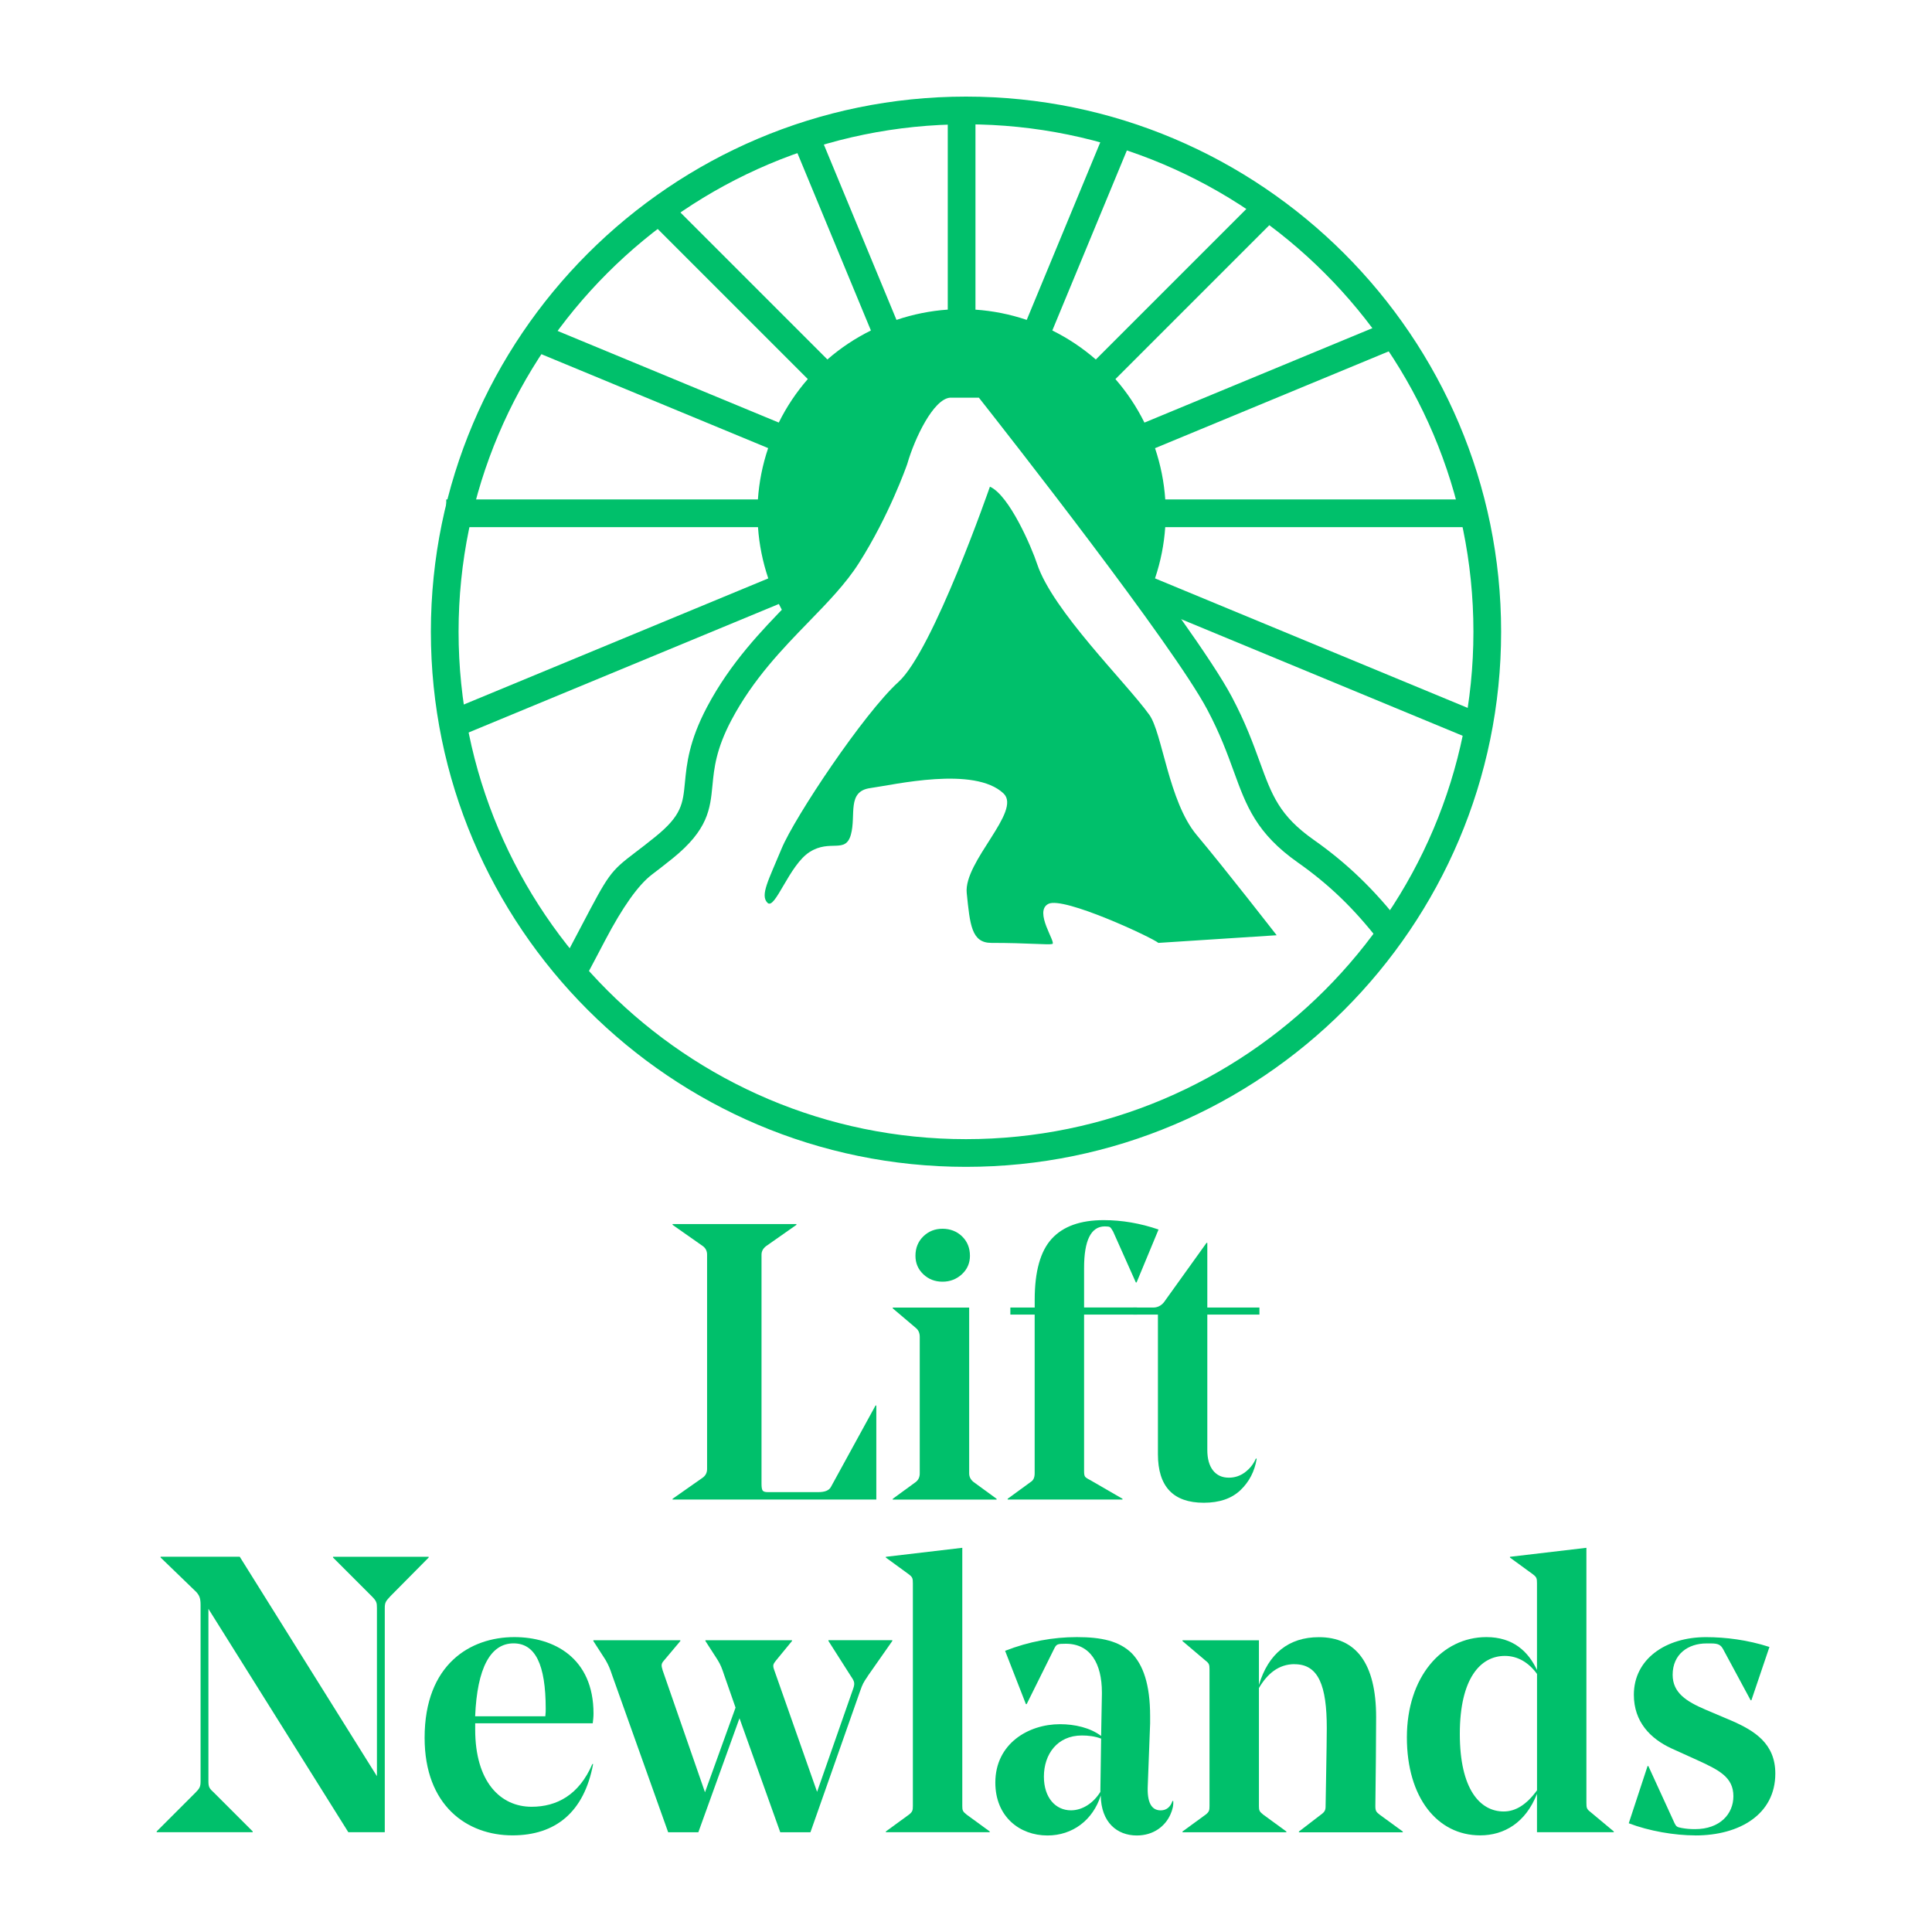 <?xml version="1.0" standalone="no"?>
<!DOCTYPE svg PUBLIC "-//W3C//DTD SVG 1.1//EN" "http://www.w3.org/Graphics/SVG/1.1/DTD/svg11.dtd">
<svg xmlns="http://www.w3.org/2000/svg" id="Layer_1" data-name="Layer 1" viewBox="0 0 500 500" width="500" height="500">
  <defs>
    <style>
      .cls-1 {
        fill: #00c06b;
        stroke-width: 0px;
      }
    </style>
  </defs>
  <g>
    <path class="cls-1" d="M174.06,388.09v-.2l7.81-5.48c.74-.54,1.12-1.28,1.12-2.23v-55.48c0-.95-.37-1.69-1.12-2.23l-7.81-5.48v-.2h32.05v.2l-7.81,5.48c-.81.61-1.22,1.35-1.22,2.23v59.34c0,.88.1,1.45.3,1.72s.64.4,1.32.4h13.08c1.69,0,2.77-.44,3.25-1.32l11.56-21.1h.2v24.34h-52.74Z"/>
    <path class="cls-1" d="M250.82,338.39v42.91c0,.88.37,1.62,1.12,2.23l5.98,4.36v.2h-26.88v-.2l5.98-4.36c.68-.54,1.01-1.28,1.01-2.23v-35.3c0-1.01-.34-1.79-1.01-2.33l-5.98-5.07v-.2h19.78ZM238.95,329.77c-1.35-1.28-2.03-2.87-2.03-4.77,0-2.03.68-3.7,2.03-5.02,1.35-1.32,3.01-1.98,4.97-1.98s3.72.66,5.07,1.98c1.35,1.32,2.03,2.99,2.03,5.02,0,1.89-.69,3.48-2.08,4.77-1.39,1.28-3.06,1.93-5.02,1.93s-3.62-.64-4.97-1.93Z"/>
    <path class="cls-1" d="M261.49,338.39h6.29v-2.03c0-7.3,1.47-12.56,4.41-15.77,2.94-3.21,7.42-4.82,13.44-4.82,4.73,0,9.47.81,14.2,2.43l-5.68,13.69h-.2l-5.88-13.18c-.34-.61-.61-.98-.81-1.12s-.64-.2-1.32-.2c-3.58,0-5.38,3.58-5.38,10.75v10.24h13.69v1.83h-13.69v40.57c0,.68.08,1.13.25,1.37.17.24.59.52,1.27.86l8.42,4.87v.2h-29.72v-.2l5.98-4.36c.68-.41,1.01-1.15,1.01-2.23v-41.08h-6.29v-1.83Z"/>
    <path class="cls-1" d="M312.45,375.21c0,2.3.49,4.07,1.47,5.33.98,1.25,2.35,1.88,4.11,1.88,1.55,0,2.96-.47,4.21-1.42,1.25-.95,2.18-2.13,2.79-3.55l.2.1c-.54,3.25-1.94,5.95-4.21,8.11-2.27,2.16-5.43,3.25-9.48,3.25-7.91,0-11.87-4.19-11.87-12.58v-36.11h-6.39v-1.83h5.17c1.08,0,1.99-.44,2.74-1.32l11.06-15.42h.2v16.74h13.49v1.83h-13.49v34.99Z"/>
  </g>
  <g>
    <path class="cls-1" d="M62.05,402.89l35.5,56.79v-43.51c0-1.42-.1-1.83-1.42-3.14l-9.94-9.94v-.2h24.75v.2l-9.84,9.94c-1.22,1.32-1.52,1.62-1.52,3.14v58.01h-9.43l-36.21-57.81v44.52c0,1.62.2,1.93,1.52,3.14l9.94,9.94v.2h-24.85v-.2l9.94-9.94c1.22-1.22,1.42-1.62,1.42-3.14v-45.54c0-1.72-.3-2.43-1.12-3.35l-9.23-8.92v-.2h20.49Z"/>
    <path class="cls-1" d="M122.98,445.99v1.62c0,13.49,6.49,19.98,14.6,19.98,6.49,0,12.27-3.04,15.72-11.06h.2c-2.33,12.47-9.74,18.46-20.89,18.46-11.76,0-22.72-7.71-22.72-25.25,0-19.07,11.87-26.06,23.22-26.06,10.24,0,20.49,5.38,20.49,19.78,0,.91-.1,1.72-.2,2.53h-30.42ZM122.98,444.17h18.15c.1-.81.1-1.52.1-1.93,0-11.56-2.74-16.94-8.32-16.94-5.98,0-9.43,6.39-9.94,18.86Z"/>
    <path class="cls-1" d="M224.55,433.83c-1.12,1.62-1.32,2.03-1.93,3.75l-12.88,36.61h-7.81l-10.55-29.51-10.65,29.51h-7.81l-14.5-40.67c-.61-1.83-.91-2.53-1.72-3.95l-3.14-4.87v-.2h22.51v.2l-4.26,5.07c-.71.81-.71,1.22-.31,2.53l10.95,31.54,7.91-21.91-2.94-8.42c-.61-1.83-.91-2.64-1.72-3.95l-3.14-4.87v-.2h22.41v.2l-4.16,5.07c-.71.91-.91,1.22-.41,2.53l11.06,31.44,9.23-26.37c.61-1.62.51-2.13-.41-3.45l-5.88-9.23v-.2h16.53v.2l-6.39,9.13Z"/>
    <path class="cls-1" d="M249.04,467.39c0,1.12.1,1.42,1.12,2.23l5.98,4.36v.2h-26.88v-.2l5.98-4.36c.91-.71,1.01-1.12,1.01-2.23v-57.6c0-1.32-.1-1.62-1.01-2.33l-5.98-4.36v-.2l19.78-2.33v66.83Z"/>
    <path class="cls-1" d="M285.17,438.39v-.41c0-7.4-2.94-12.58-9.33-12.58-2.23,0-2.43.1-3.04,1.32l-7.1,14.3h-.2l-5.38-13.79c6.19-2.43,12.47-3.55,18.56-3.55,6.39,0,10.95,1.01,14.2,4.16,2.94,3.04,4.77,8.01,4.77,16.33v1.83l-.61,16.13c-.2,4.26.91,6.39,3.35,6.39,1.52,0,2.54-.91,3.04-2.43h.2c.1,1.12-.2,2.33-.71,3.45-1.32,3.04-4.36,5.48-8.72,5.48-5.07,0-9.23-3.35-9.33-10.35-2.03,6.39-7.3,10.35-13.79,10.35-7.2,0-13.49-4.87-13.49-13.69,0-10.04,8.52-15.11,16.73-15.11,3.85,0,7.81.91,10.65,3.04l.2-10.85ZM270.16,459.79c0,5.48,3.04,8.72,7,8.72,2.94,0,5.78-1.83,7.61-4.77l.2-13.79c-1.62-.61-3.35-.81-4.97-.81-6.39,0-9.84,4.87-9.84,10.65Z"/>
    <path class="cls-1" d="M335.04,430.68c-4.16,0-7.1,2.53-9.23,6.19v30.53c0,1.12.1,1.42,1.12,2.23l5.98,4.36v.2h-26.88v-.2l5.98-4.36c.91-.71,1.01-1.12,1.01-2.23v-35.29c0-1.32-.1-1.62-1.01-2.33l-5.98-5.07v-.2h19.78v11.56c2.43-8.11,7.71-12.37,15.52-12.37,9.53,0,14.81,6.69,14.81,20.69,0,5.58-.1,14.91-.2,23.02,0,1.22.2,1.52,1.12,2.23l5.98,4.36v.2h-26.88v-.2l5.68-4.36c1.01-.71,1.22-1.22,1.22-2.13,0-1.12.31-15.82.31-20.28,0-10.95-2.13-16.53-8.32-16.53Z"/>
    <path class="cls-1" d="M410.56,466.58c0,1.32.1,1.62,1.01,2.33l6.08,5.07v.2h-19.88v-9.94c-2.94,7.5-8.52,10.75-14.71,10.75-11.05,0-18.96-9.74-18.96-25.35s9.03-25.96,20.59-25.96c6.9,0,10.85,3.75,13.08,8.52v-22.41c0-1.32-.1-1.62-1.01-2.33l-5.98-4.36v-.2l19.78-2.33v66.02ZM397.78,463.34v-30.12c-2.13-2.94-4.97-4.67-8.32-4.67-6.29,0-11.66,5.78-11.66,20.18s5.27,20.08,11.36,20.08c3.04,0,5.88-1.72,8.62-5.48Z"/>
    <path class="cls-1" d="M438.76,475c-5.38,0-11.97-1.12-17.24-3.14l4.87-14.81h.2l6.79,14.81c.41.81.61,1.01,1.83,1.22,1.12.2,2.13.3,3.45.3,6.49,0,9.94-3.95,9.94-8.52,0-4.97-3.75-6.79-9.53-9.43l-6.49-2.94c-5.48-2.53-9.74-6.9-9.74-13.89,0-9.23,8.22-14.91,18.66-14.91,5.07,0,10.75.71,16.43,2.54l-4.67,13.79h-.2l-7.1-13.18c-.61-1.12-1.22-1.52-3.14-1.52h-1.22c-4.67,0-8.72,2.74-8.72,8.11,0,4.67,3.55,6.9,8.52,9.03l6.69,2.84c6.08,2.64,11.36,5.98,11.36,13.69,0,10.55-9.23,16.02-20.69,16.02Z"/>
  </g>
  <g>
    <path class="cls-1" d="M298.91,149.7c1.48-4.38,2.35-8.84,2.65-13.27h80.68v-7.17h-80.67c-.31-4.54-1.21-9-2.65-13.27l64.11-26.56-2.74-6.62-64.11,26.56c-2-4.04-4.52-7.83-7.51-11.26l41.22-41.22-5.07-5.07-41.22,41.22c-3.35-2.92-7.12-5.46-11.26-7.51l20.27-48.95-6.62-2.74-20.27,48.95c-4.38-1.48-8.84-2.35-13.27-2.65V28.58h-7.17v51.55c-4.54.31-9,1.22-13.27,2.66l-19.96-48.18-6.62,2.74,19.96,48.18c-4.04,2-7.83,4.51-11.26,7.5l-39.84-39.84-5.07,5.07,39.84,39.84c-2.92,3.35-5.46,7.11-7.51,11.26l-59.24-24.54-2.74,6.62,59.23,24.53c-1.48,4.38-2.35,8.84-2.65,13.28h-80.66v7.17h80.68c.31,4.54,1.22,9,2.66,13.27l-80.88,33.5,2.74,6.62,80.88-33.5c.8,1.62,1.71,3.18,2.66,4.71,5.81-6.04,11.31-11.37,15.03-17.21,7.72-12.13,12.13-24.82,12.13-24.82,0,0,5.51-19.13,14.34-19.68h9.36s26.02,32.86,44.41,58.37l83.15,34.44,2.74-6.62-86.48-35.82Z"/>
    <path class="cls-1" d="M150.64,254.65l-6.32-3.37c2.43-4.55,4.36-8.23,5.95-11.25,7.29-13.89,7.58-14.43,14.14-19.42,1.35-1.03,3.03-2.3,5.16-4.03,6.87-5.55,7.16-8.57,7.69-14.07.46-4.77,1.04-10.7,5.73-19.56,6.08-11.48,14.08-19.72,21.14-26.99,4.68-4.82,9.11-9.38,12.09-14.06,7.07-11.12,11.35-22.9,11.74-23.99,1.11-3.83,6.83-21.49,17.53-22.16h.22s11.1,0,11.1,0l1.08,1.36c2.08,2.62,50.94,64.4,60.9,83.22,3.54,6.68,5.5,12.07,7.23,16.82,3.16,8.69,5.07,13.94,14.03,20.24,8.49,5.97,15.64,12.84,22.48,21.64l-5.66,4.4c-6.48-8.33-12.94-14.55-20.94-20.18-10.8-7.59-13.38-14.68-16.64-23.65-1.65-4.53-3.52-9.68-6.83-15.92-8.87-16.75-51.76-71.42-59.12-80.76h-7.49c-4.28.4-9.1,10.4-11.03,17.09l-.06.18c-.19.53-4.64,13.22-12.49,25.56-3.38,5.31-8.05,10.12-13,15.21-6.73,6.93-14.35,14.78-19.95,25.35-4.03,7.61-4.51,12.55-4.93,16.9-.6,6.18-1.11,11.51-10.32,18.95-2.22,1.79-3.94,3.1-5.33,4.16q-5.29,4.02-12.13,17.04c-1.59,3.03-3.53,6.73-5.97,11.3Z"/>
    <path class="cls-1" d="M250,301.98c-76.36,0-138.49-62.13-138.49-138.49S173.64,25,250,25s138.49,62.13,138.49,138.49-62.13,138.49-138.49,138.49ZM250,32.17c-72.41,0-131.32,58.91-131.32,131.32s58.91,131.32,131.32,131.32,131.32-58.91,131.32-131.32S322.41,32.17,250,32.17Z"/>
    <path class="cls-1" d="M330.4,242.04s-13.41-17.26-20.7-25.94c-7.29-8.69-8.88-26.45-12.27-31.13-6.13-8.49-25-26.89-29.03-39.03-1.42-4.3-7.17-17.74-12.21-19.99,0,0-14.69,42.41-23.66,50.53-8.97,8.13-26.9,35.03-30.26,43.16-3.36,8.13-5.61,12.05-3.64,14.01,1.96,1.96,5.6-9.81,10.93-13.17,5.32-3.36,9.25.56,10.65-4.48,1.4-5.05-1.12-11.21,5.04-12.05,6.16-.84,26.92-5.77,34.47,1.4,4.79,4.56-10.37,17.65-9.53,25.78.84,8.13,1.2,12.89,6.38,12.89,9.54,0,14.63.56,15.76.28,1.12-.28-4.91-8.43-.99-10.39,3.92-1.96,26.77,8.7,28.45,10.11"/>
  </g>
</svg>